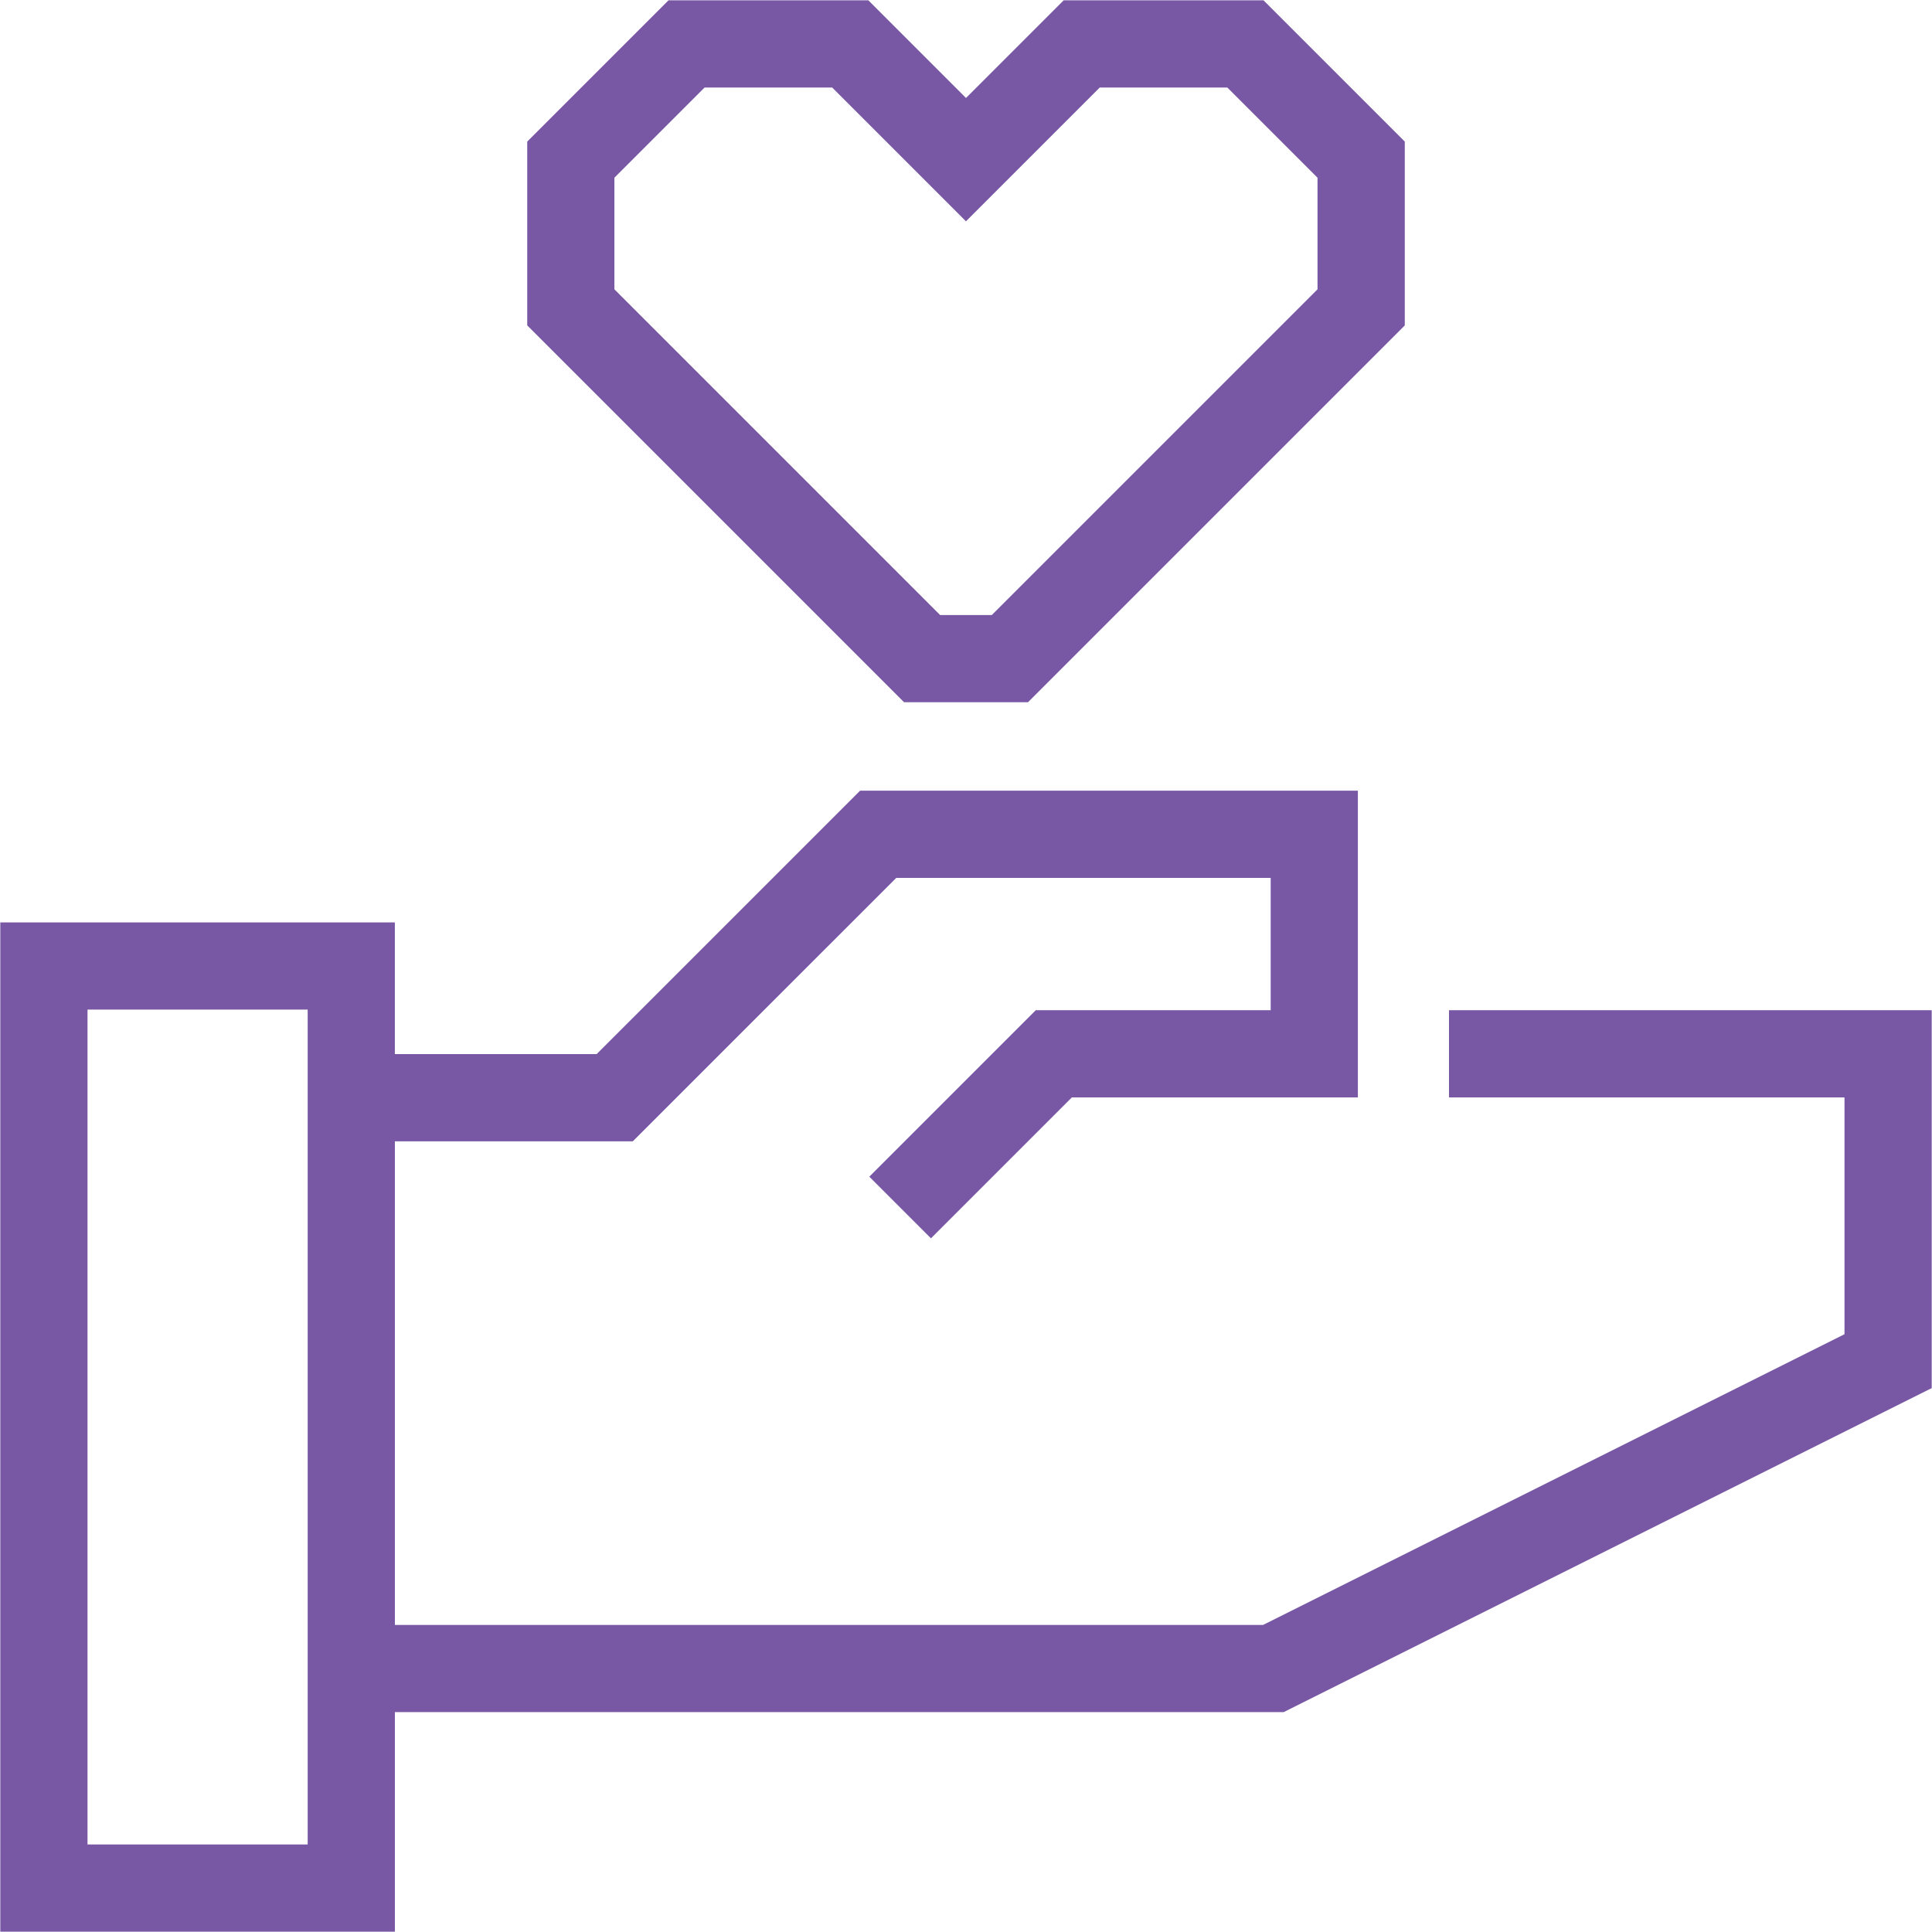 <?xml version="1.0" encoding="UTF-8"?>
<svg id="Layer_1" data-name="Layer 1" xmlns="http://www.w3.org/2000/svg" viewBox="0 0 576 576">
  <defs>
    <style>
      .cls-1 {
        fill: #7858a5;
      }
    </style>
  </defs>
  <path class="cls-1" d="m432,301.18v26h117.91v70.6l-173.34,86.67H117.73v-144.18h70.93l78.55-78.54h111.63v39.45h-70.04l-49.63,49.63,18.38,18.38,42.01-42.01h85.27v-91.45h-148.4l-78.55,78.54h-60.16v-39.27H.09v300.91h117.64v-65.46h264.98l193.2-96.6v-112.67h-143.91Zm-340.27,248.73H26.09v-248.91h65.64v248.91Z"/>
  <path class="cls-1" d="m306.48,209.36l112.34-112.34v-54.81L376.69.09h-59.57l-29.12,29.12L258.88.09h-59.57l-42.12,42.12v54.81l112.34,112.34h36.95ZM183.18,52.98l26.89-26.89h38.03l39.89,39.89,39.89-39.89h38.03l26.89,26.89v33.27l-97.11,97.11h-15.41l-97.11-97.11v-33.27Z"/>
</svg>